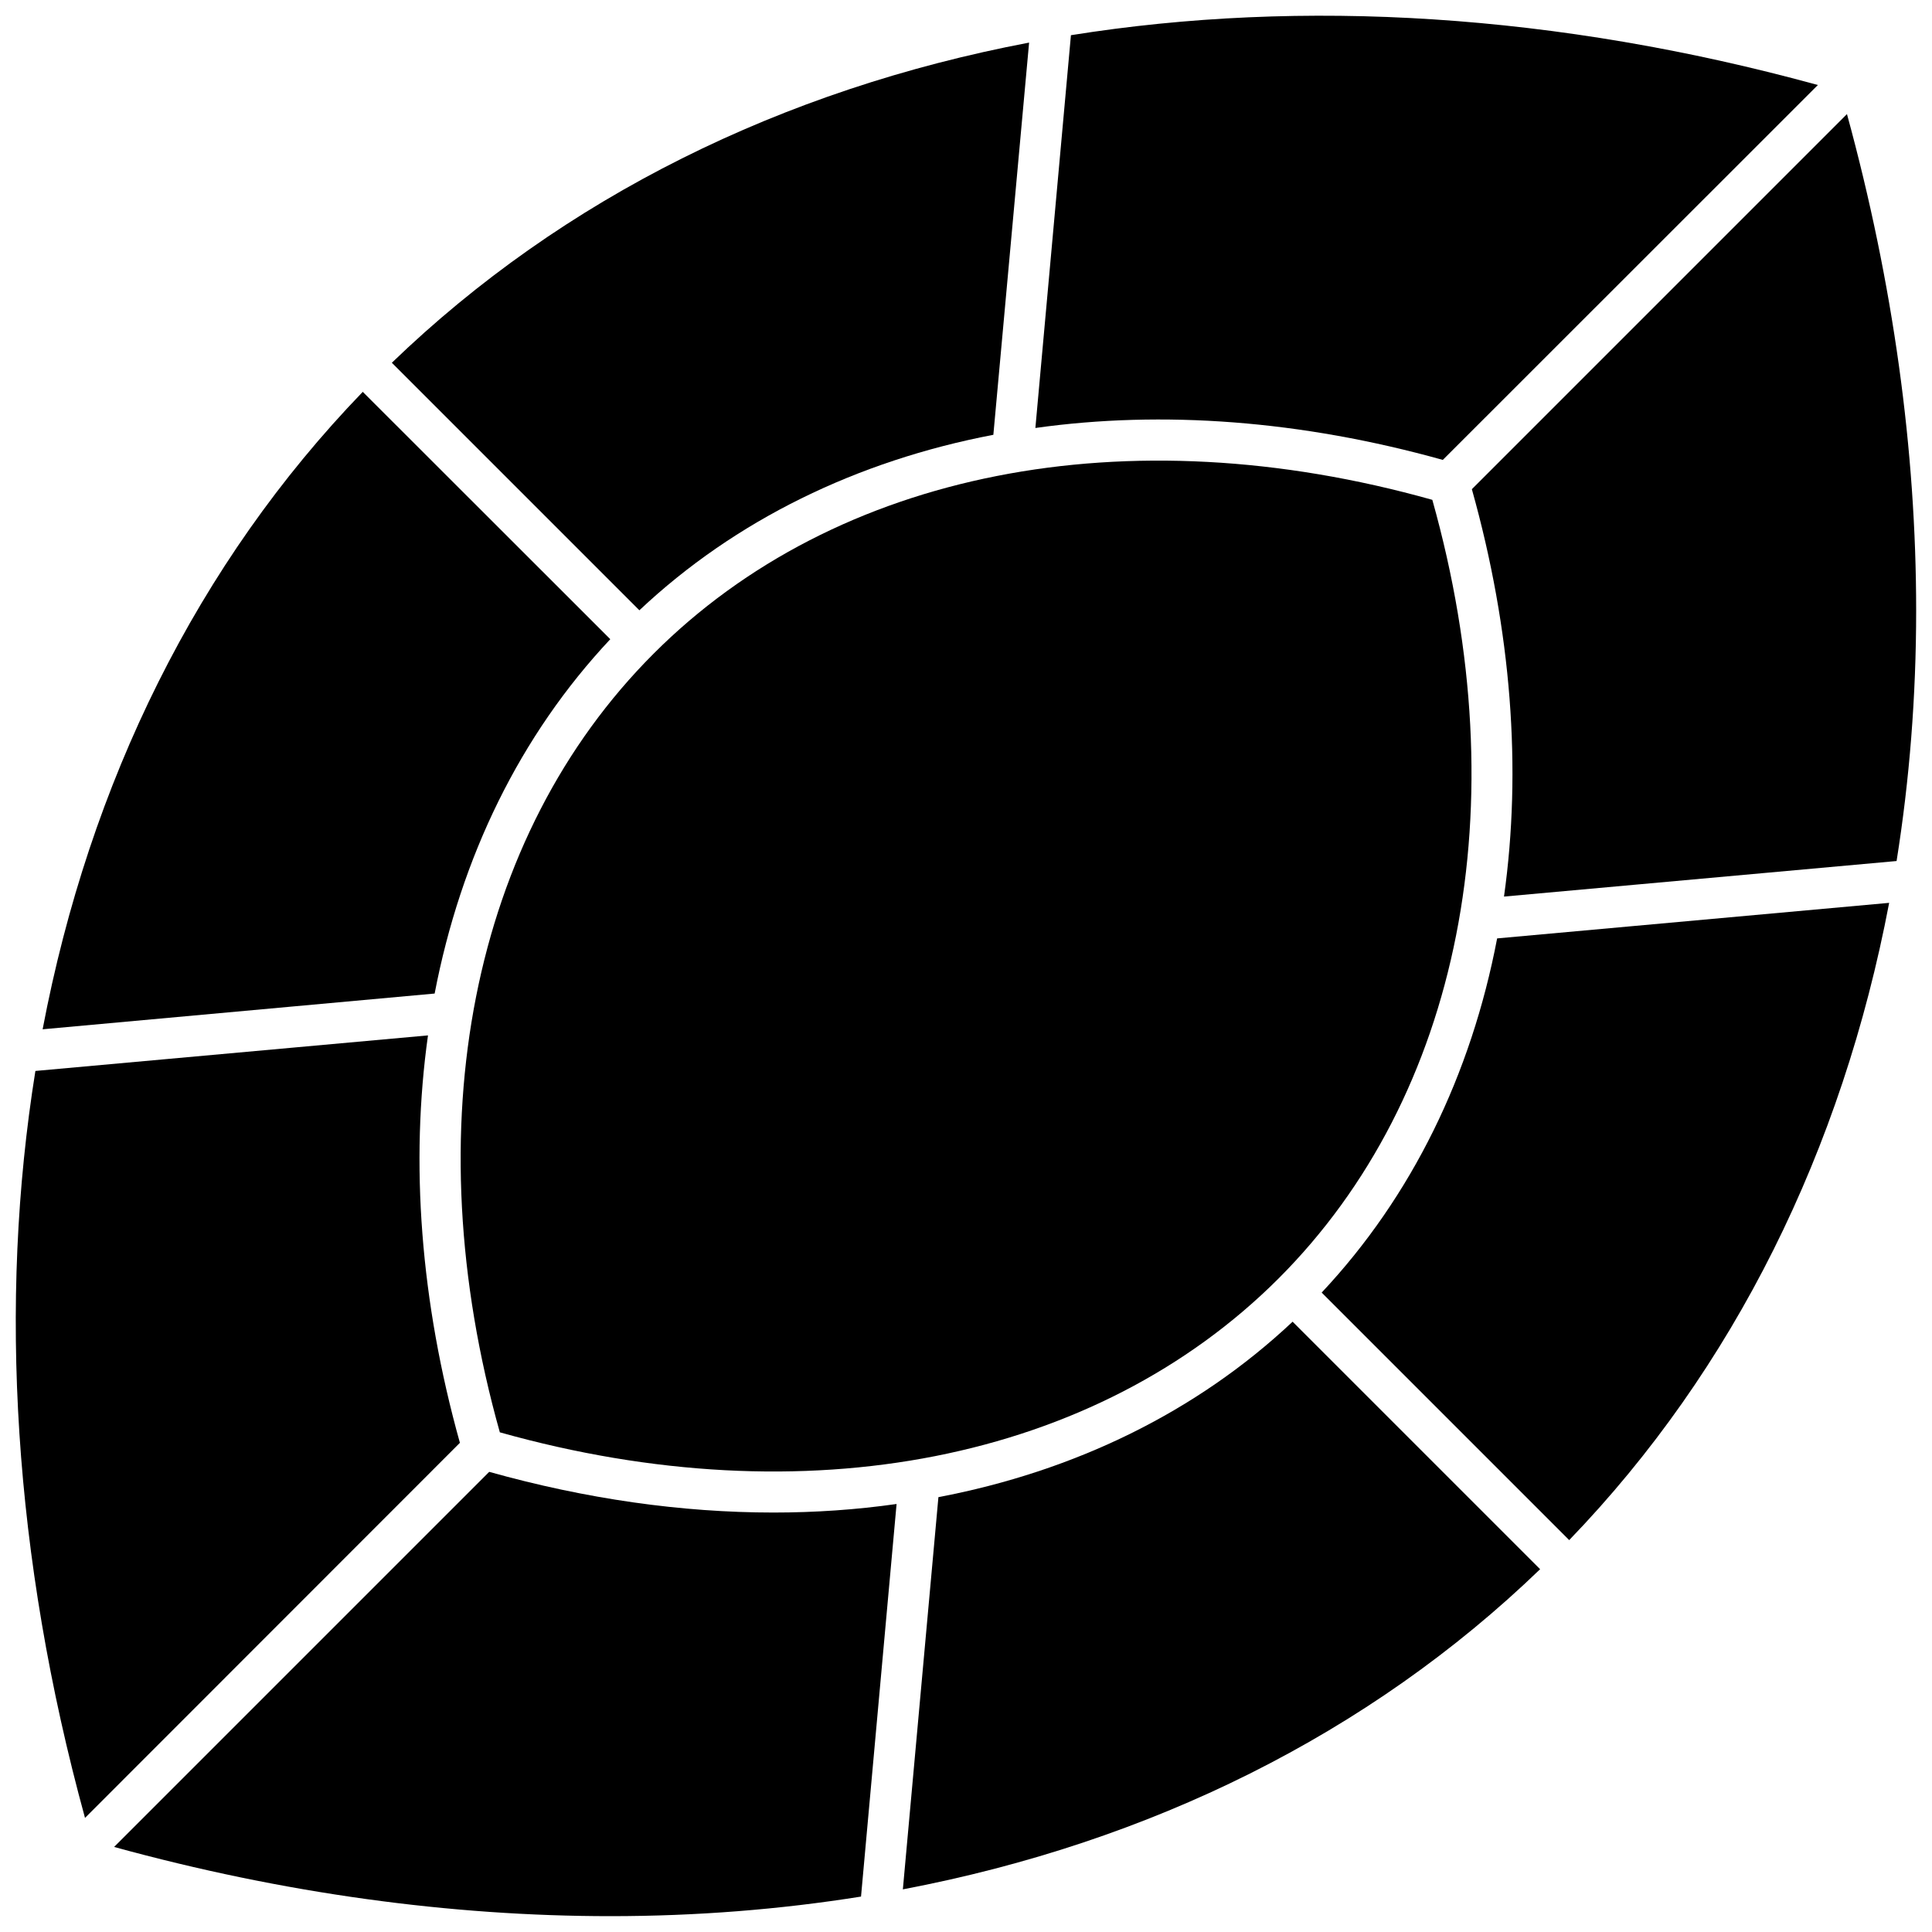 <?xml version="1.0" encoding="UTF-8"?>
<!-- Uploaded to: ICON Repo, www.iconrepo.com, Generator: ICON Repo Mixer Tools -->
<svg width="800px" height="800px" version="1.1" viewBox="144 144 512 512" xmlns="http://www.w3.org/2000/svg">
 <defs>
  <clipPath id="d">
   <path d="m148.09 418h117.91v208h-117.91z"/>
  </clipPath>
  <clipPath id="c">
   <path d="m174 534h208v117.9h-208z"/>
  </clipPath>
  <clipPath id="b">
   <path d="m534 174h117.9v208h-117.9z"/>
  </clipPath>
  <clipPath id="a">
   <path d="m418 148.09h208v117.91h-208z"/>
  </clipPath>
 </defs>
 <path d="m305.73 313.39-65.594-65.547c-43.781 45.344-72.398 103.48-84.84 168.93l103.89-9.473c6.949-36.172 22.617-68.414 46.547-93.906z"/>
 <g clip-path="url(#d)">
  <path d="m257.42 418.39-104.04 9.422c-9.875 61.465-5.793 128.88 13.148 197.95l99.352-99.402c-10.477-37.48-13.199-74.207-8.461-107.96z"/>
 </g>
 <g clip-path="url(#c)">
  <path d="m273.64 534.06-99.402 99.402c44.941 12.344 89.227 18.34 131.54 18.34 22.723 0 44.941-1.762 66.402-5.188l9.422-104.04c-10.629 1.512-21.512 2.266-32.648 2.266-24.281-0.004-49.625-3.582-75.316-10.785z"/>
 </g>
 <path d="m392.69 540.76-9.422 103.94c65.449-12.445 123.54-41.109 168.88-84.844l-65.594-65.594c-25.445 23.93-57.688 39.598-93.863 46.5z"/>
 <path d="m494.26 486.55 65.594 65.594c43.73-45.344 72.348-103.48 84.793-168.88l-103.89 9.422c-6.902 36.121-22.57 68.363-46.5 93.859z"/>
 <g clip-path="url(#b)">
  <path d="m633.46 174.24-99.402 99.402c10.531 37.535 13.25 74.262 8.516 107.96l104.04-9.422c3.426-21.461 5.188-43.629 5.188-66.402 0-42.371-6.043-86.605-18.336-131.54z"/>
 </g>
 <g clip-path="url(#a)">
  <path d="m526.36 265.88 99.398-99.352c-69.07-18.941-136.48-23.023-197.95-13.199l-9.422 104.09c33.707-4.738 70.484-2.016 107.97 8.461z"/>
 </g>
 <path d="m407.25 259.23 9.473-103.94c-65.445 12.445-123.54 41.113-168.88 84.844l65.598 65.598c25.441-23.934 57.684-39.602 93.809-46.504z"/>
 <path d="m317.22 317.22c-48.367 48.367-63.531 125.35-40.758 206.36 81.012 22.773 157.95 7.609 206.36-40.758 48.367-48.367 63.531-125.35 40.758-206.36-81.012-22.773-157.99-7.66-206.36 40.758z"/>
</svg>